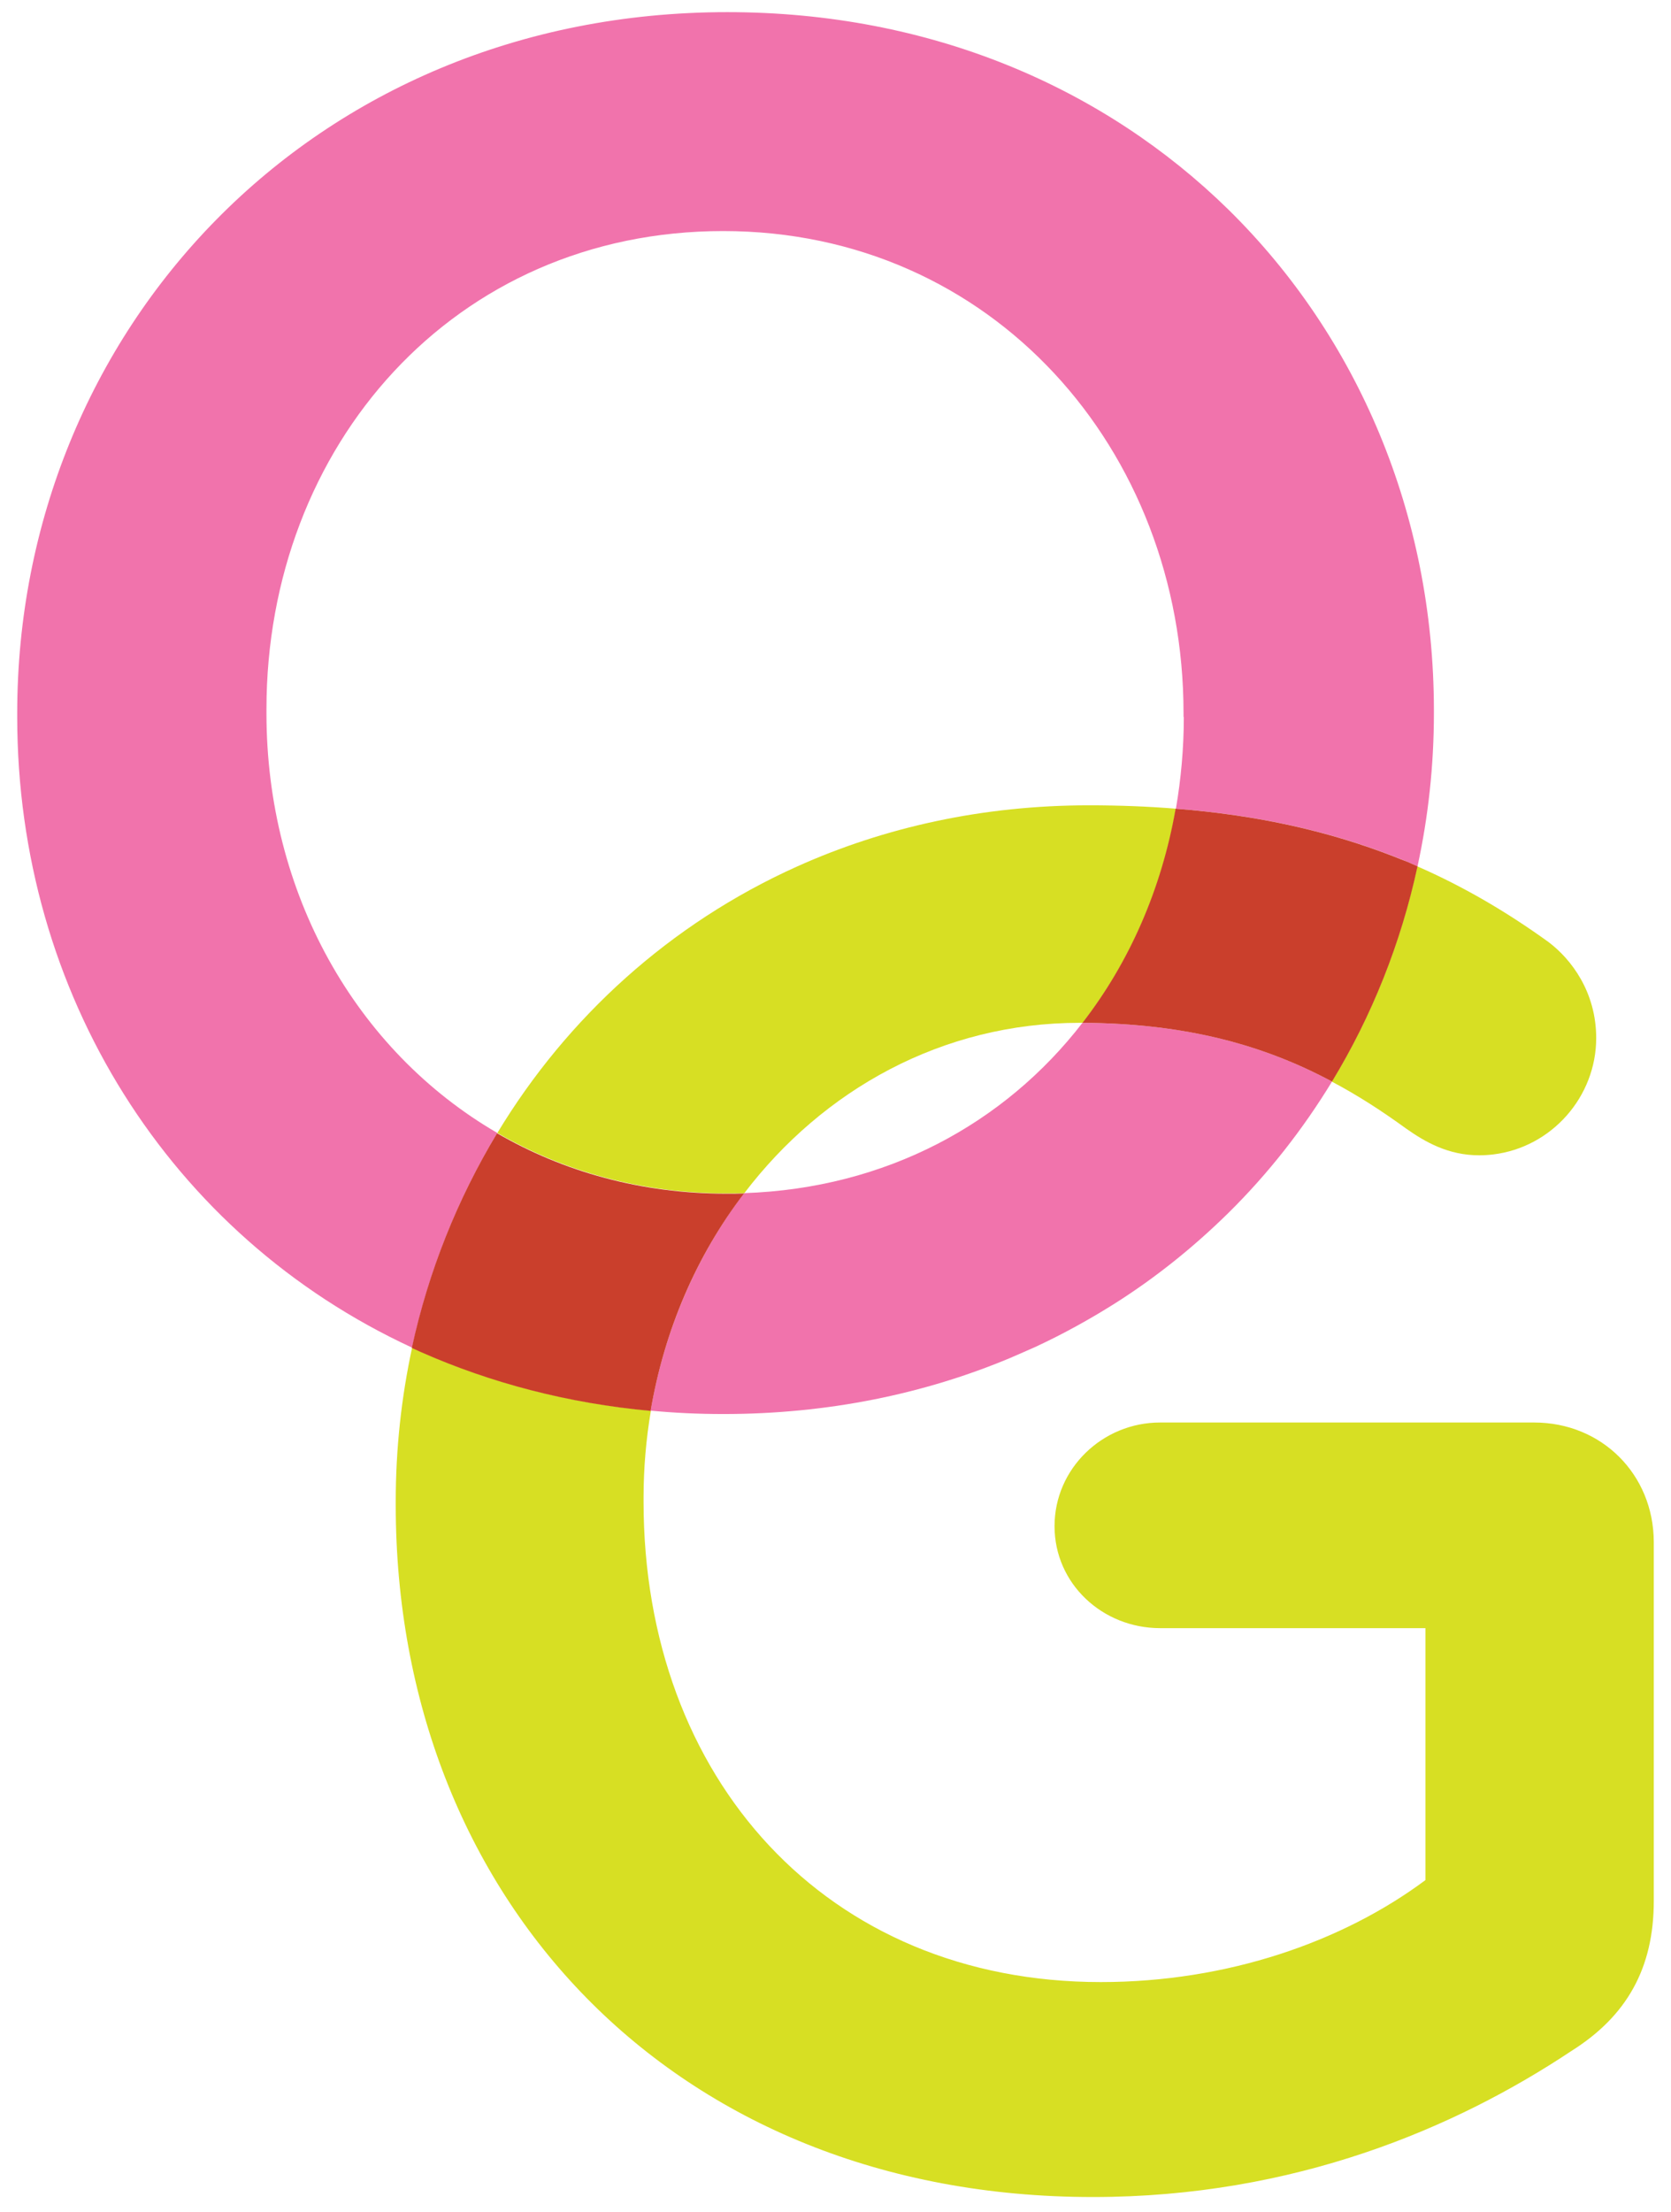 <?xml version="1.0" encoding="utf-8"?>
<!-- Generator: Adobe Illustrator 24.0.1, SVG Export Plug-In . SVG Version: 6.00 Build 0)  -->
<svg version="1.1" id="Calque_1" xmlns="http://www.w3.org/2000/svg" xmlns:xlink="http://www.w3.org/1999/xlink" x="0px" y="0px"
	 viewBox="0 0 592 783" style="enable-background:new 0 0 592 783;" xml:space="preserve">
<style type="text/css">
	.st0{fill:none;}
	.st1{fill:#F173AC;}
	.st2{fill:#D7DF23;}
	.st3{fill:#CA3F2C;}
</style>
<g>
	<path class="st0" d="M383.5,362.2c-0.4,0-0.7,0-1.1,0c-48.7,0-90.9,23.7-118.8,60.3C314,420.7,356,397.7,383.5,362.2z"/>
	<path class="st0" d="M282.3,306.8c30.9-13.9,65.8-21.7,103.5-21.7c10.8,0,21,0.4,30.8,1.2c1.8-10.5,2.8-21.4,2.8-32.5h-0.1v-1.3
		c0-93.3-67.8-170.7-163.1-170.7S94.4,158,94.4,251.2v1.4c0,63.5,31.5,119.4,81.8,148.6C200.9,360.2,237.4,327.1,282.3,306.8z"/>
	<path class="st1" d="M94.4,252.5v-1.4c0-93.2,66.5-169.3,161.8-169.3s163.1,77.4,163.1,170.7v1.3h0.1c0,11.1-1,22-2.8,32.5
		c29.5,2.3,54.7,8.1,77.5,17c1.5,0.6,3,1.2,4.5,1.8c1.2,0.5,2.4,1.1,3.6,1.6c3.8-17.5,5.8-35.6,5.8-54.2v-1.4
		c-0.1-68.9-26.9-131.8-72.8-176.9c-44-43.1-105.4-69.9-177.5-69.9C110.3,4.3,6.1,117.5,6.1,252.5v1.3c0,97.9,54,183.6,139.9,223.3
		c5.9-27.2,16.2-52.9,30.2-76C125.9,371.9,94.4,316.1,94.4,252.5z"/>
	<path class="st1" d="M263.6,422.4c-16.6,21.8-28.2,48.3-33.1,77c8.4,0.8,17,1.2,25.8,1.2c36.9,0,71.2-7.1,101.7-19.9
		c3-1.3,6-2.6,8.9-3.9c9.7-4.5,19.1-9.7,28-15.3c14.7-9.3,28.1-20.1,40.3-32.1c14.1-13.9,26.4-29.6,36.7-46.5
		c-23.9-12.8-51.4-20.6-88.4-20.8C356,397.7,314,420.7,263.6,422.4z"/>
	<path class="st2" d="M382.5,362.1c0.4,0,0.7,0,1.1,0c16.6-21.4,28.1-47.3,33-75.8c-9.8-0.8-20-1.2-30.8-1.2
		c-37.7,0-72.6,7.8-103.5,21.7c-44.9,20.2-81.4,53.4-106.1,94.3c23.5,13.6,51.1,21.4,81.4,21.4c2,0,4.1,0,6.1-0.1
		C291.6,385.8,333.8,362.1,382.5,362.1z"/>
	<path class="st2" d="M498.1,399.5c6.8,4.8,15,9.5,25.9,9.5c1.7,0,3.3-0.1,5-0.3c20.7-2.5,36.5-20.4,36.5-41.2
		c0-16.3-8.8-27.9-16.9-34c-14.7-10.6-30-19.6-46.5-26.8c-5.9,27.3-16.2,53-30.3,76.2C481.1,387.8,489.7,393.4,498.1,399.5z"/>
	<path class="st2" d="M543.5,503.6H411c-20.4,0-37.4,16.3-37.4,36.7c0,20.4,17,36.1,37.4,36.1h94v89.2
		c-29.3,21.8-70.1,36.1-115,36.1c-97.3,0-162-72.1-162-170.1v-1.4c0-10.5,0.9-20.8,2.6-30.8c-29.3-2.7-56.6-9.9-81.3-20.8
		c-1.1-0.5-2.2-1-3.3-1.5c-3.8,17.6-5.8,35.8-5.8,54.4v1.3c0,138.8,98,245,247,245c71.5,0,128.6-24.5,169.5-51.7
		c19.6-12.3,29.2-29.3,29.2-53.1V545.8C585.8,522,567.5,503.6,543.5,503.6z"/>
	<path class="st3" d="M494,303.3c-22.8-8.9-48-14.7-77.5-17c-5,28.5-16.4,54.4-33,75.8c36.9,0.2,64.5,8,88.4,20.8
		c14.1-23.2,24.4-48.9,30.3-76.2c-1.2-0.5-2.4-1.1-3.6-1.6C497,304.5,495.5,303.9,494,303.3z"/>
	<path class="st3" d="M230.5,499.5c4.9-28.8,16.4-55.2,33.1-77c-2,0.1-4,0.1-6.1,0.1c-30.4,0-57.9-7.8-81.4-21.4
		c-14,23.2-24.3,48.8-30.2,76c1.1,0.5,2.2,1,3.3,1.5C173.9,489.6,201.2,496.8,230.5,499.5z"/>
</g>
</svg>
